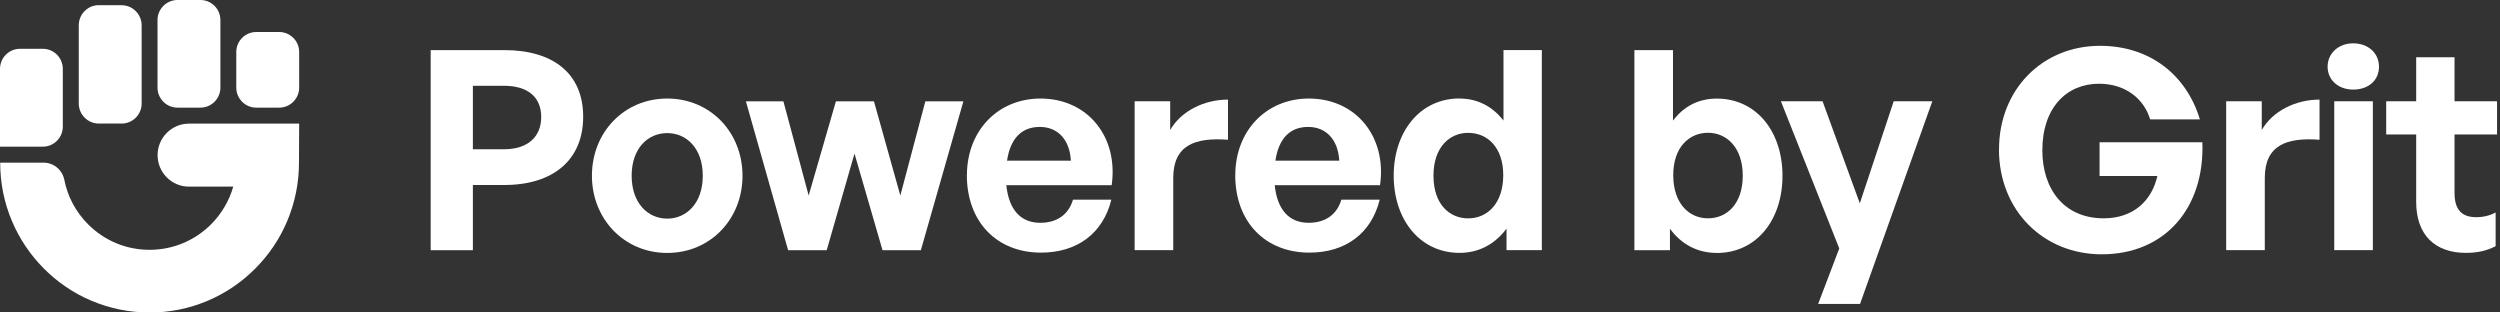 <svg width="144" height="18" viewBox="0 0 144 18" fill="none" xmlns="http://www.w3.org/2000/svg">
<rect x="0" y="0" width="144" height="18" fill="#333333" stroke="none"/>
<g id="powered by grit logo">
<path id="Vector" d="M27.238 10.653V14.411H24.807V2.886H29.047C31.846 2.886 33.591 4.22 33.591 6.723C33.591 9.226 31.846 10.656 29.047 10.656H27.238V10.653ZM27.238 4.937V8.598H29.029C30.405 8.598 31.174 7.877 31.174 6.737C31.174 5.597 30.405 4.941 29.029 4.941H27.238V4.937Z" fill="white"/>
<path id="Vector_2" d="M34.095 10.123C34.095 7.62 35.95 5.676 38.431 5.676C40.913 5.676 42.768 7.62 42.768 10.123C42.768 12.625 40.913 14.569 38.431 14.569C35.95 14.569 34.095 12.611 34.095 10.123ZM40.48 10.123C40.48 8.534 39.536 7.666 38.431 7.666C37.327 7.666 36.383 8.534 36.383 10.123C36.383 11.711 37.327 12.593 38.431 12.593C39.536 12.593 40.48 11.711 40.48 10.123Z" fill="white"/>
<path id="Vector_3" d="M49.221 8.839L47.619 14.411H45.395L42.964 5.837H45.124L46.579 11.262L48.148 5.837H50.34L51.859 11.262L53.3 5.837H55.491L53.042 14.411H50.833L49.217 8.839H49.221Z" fill="white"/>
<path id="Vector_4" d="M55.695 10.09C55.695 7.537 57.472 5.676 59.935 5.676C62.641 5.676 64.432 7.874 64.032 10.668H57.965C58.108 12.066 58.78 12.833 59.917 12.833C60.893 12.833 61.551 12.353 61.805 11.499H64.014C63.535 13.443 62.044 14.551 59.964 14.551C57.404 14.551 55.691 12.769 55.691 10.087L55.695 10.09ZM58.001 9.255H61.683C61.619 8.068 60.947 7.311 59.892 7.311C58.837 7.311 58.194 7.985 58.005 9.255H58.001Z" fill="white"/>
<path id="Vector_5" d="M67.579 14.407H65.355V5.834H67.403V7.487C68.029 6.397 69.355 5.737 70.732 5.737V8.05C68.844 7.907 67.579 8.355 67.579 10.248V14.407Z" fill="white"/>
<path id="Vector_6" d="M71.153 10.09C71.153 7.537 72.93 5.676 75.393 5.676C78.1 5.676 79.891 7.874 79.49 10.668H73.424C73.567 12.066 74.239 12.833 75.376 12.833C76.352 12.833 77.009 12.353 77.263 11.499H79.472C78.993 13.443 77.503 14.551 75.422 14.551C72.862 14.551 71.15 12.769 71.15 10.087L71.153 10.09ZM73.459 9.255H77.142C77.077 8.068 76.405 7.311 75.35 7.311C74.296 7.311 73.652 7.985 73.463 9.255H73.459Z" fill="white"/>
<path id="Vector_7" d="M84.073 5.676C85.1 5.676 85.961 6.124 86.601 6.945V2.883H88.81V14.407H86.776V13.17C86.104 14.07 85.175 14.565 84.07 14.565C81.764 14.565 80.277 12.621 80.277 10.119C80.277 7.616 81.764 5.672 84.07 5.672L84.073 5.676ZM84.57 12.578C85.675 12.578 86.587 11.711 86.587 10.09C86.587 8.469 85.657 7.652 84.57 7.652C83.484 7.652 82.568 8.487 82.568 10.122C82.568 11.757 83.48 12.578 84.57 12.578Z" fill="white"/>
<path id="Vector_8" d="M98.878 14.568C97.773 14.568 96.843 14.07 96.189 13.174V14.411H94.141V2.886H96.364V6.949C96.99 6.113 97.852 5.679 98.878 5.679C101.184 5.679 102.671 7.591 102.671 10.126C102.671 12.661 101.184 14.572 98.878 14.572V14.568ZM98.381 7.648C97.308 7.648 96.379 8.466 96.379 10.086C96.379 11.707 97.276 12.575 98.381 12.575C99.485 12.575 100.383 11.725 100.383 10.118C100.383 8.512 99.471 7.648 98.381 7.648Z" fill="white"/>
<path id="Vector_9" d="M107.143 17.505H104.726L105.942 14.31L102.581 5.834H104.98L107.125 11.711L109.077 5.834H111.301L107.139 17.505H107.143Z" fill="white"/>
<path id="Vector_10" d="M115.144 8.595C115.144 5.192 117.607 2.639 120.968 2.639C123.881 2.639 125.962 4.371 126.713 6.877H123.849C123.499 5.705 122.441 4.823 120.903 4.823C119.048 4.823 117.639 6.189 117.639 8.659C117.639 10.875 118.873 12.575 121.175 12.575C122.873 12.575 123.946 11.564 124.264 10.137H120.935V8.193H126.856C126.999 11.951 124.729 14.648 121.061 14.648C117.732 14.648 115.14 12.159 115.14 8.595H115.144Z" fill="white"/>
<path id="Vector_11" d="M130.452 14.407H128.228V5.834H130.277V7.487C130.903 6.397 132.229 5.737 133.605 5.737V8.05C131.718 7.907 130.452 8.355 130.452 10.248V14.407Z" fill="white"/>
<path id="Vector_12" d="M135.543 5.16C134.678 5.16 134.07 4.597 134.07 3.844C134.07 3.091 134.678 2.496 135.543 2.496C136.408 2.496 137.03 3.059 137.03 3.844C137.03 4.629 136.422 5.16 135.543 5.16ZM134.453 14.407V5.834H136.676V14.407H134.453Z" fill="white"/>
<path id="Vector_13" d="M143.748 14.181C143.204 14.454 142.693 14.565 142.035 14.565C140.276 14.565 139.172 13.554 139.172 11.628V7.745H137.445V5.834H139.172V3.299H141.381V5.834H143.83V7.745H141.381V11.116C141.381 12.112 141.828 12.51 142.629 12.51C143.043 12.51 143.429 12.414 143.748 12.238V14.181Z" fill="white"/>
<path id="Vector_14" d="M5.688 0.301H7.003C7.64 0.301 8.158 0.821 8.158 1.459V5.963C8.158 6.601 7.643 7.117 7.007 7.117H5.691C5.055 7.117 4.537 6.597 4.537 5.959V1.456C4.537 0.817 5.055 0.297 5.691 0.297L5.688 0.301Z" fill="white"/>
<path id="Vector_15" d="M17.232 7.121L17.221 9.369C17.221 10.535 16.992 11.664 16.545 12.729C16.113 13.758 15.491 14.68 14.7 15.472C13.91 16.265 12.992 16.885 11.966 17.322C10.904 17.774 9.778 18 8.616 18C7.454 18 6.328 17.77 5.266 17.322C4.24 16.888 3.321 16.265 2.531 15.472C1.741 14.68 1.123 13.758 0.686 12.729C0.236 11.664 0.011 10.535 0.011 9.369H2.513C3.096 9.369 3.589 9.785 3.704 10.355C3.893 11.32 4.365 12.209 5.073 12.919C6.02 13.869 7.275 14.389 8.616 14.389C9.956 14.389 11.211 13.866 12.159 12.919C12.77 12.306 13.203 11.56 13.435 10.75H10.886C9.885 10.75 9.077 9.936 9.077 8.935C9.077 7.935 9.888 7.121 10.886 7.121H17.235H17.232Z" fill="white"/>
<path id="Vector_16" d="M11.544 0H10.225C9.589 0 9.073 0.517 9.073 1.155V5.045C9.073 5.683 9.589 6.2 10.225 6.2H11.544C12.18 6.2 12.695 5.683 12.695 5.045V1.155C12.695 0.517 12.18 0 11.544 0Z" fill="white"/>
<path id="Vector_17" d="M3.618 3.969V7.293C3.618 7.931 3.103 8.448 2.467 8.448H0V3.969C0 3.331 0.515 2.811 1.151 2.811H2.467C3.103 2.811 3.618 3.327 3.618 3.969Z" fill="white"/>
<path id="Vector_18" d="M16.08 1.843H14.761C14.125 1.843 13.61 2.36 13.61 2.998V5.045C13.61 5.683 14.125 6.2 14.761 6.2H16.08C16.716 6.2 17.232 5.683 17.232 5.045V2.998C17.232 2.36 16.716 1.843 16.08 1.843Z" fill="white"/>
</g>
</svg>
